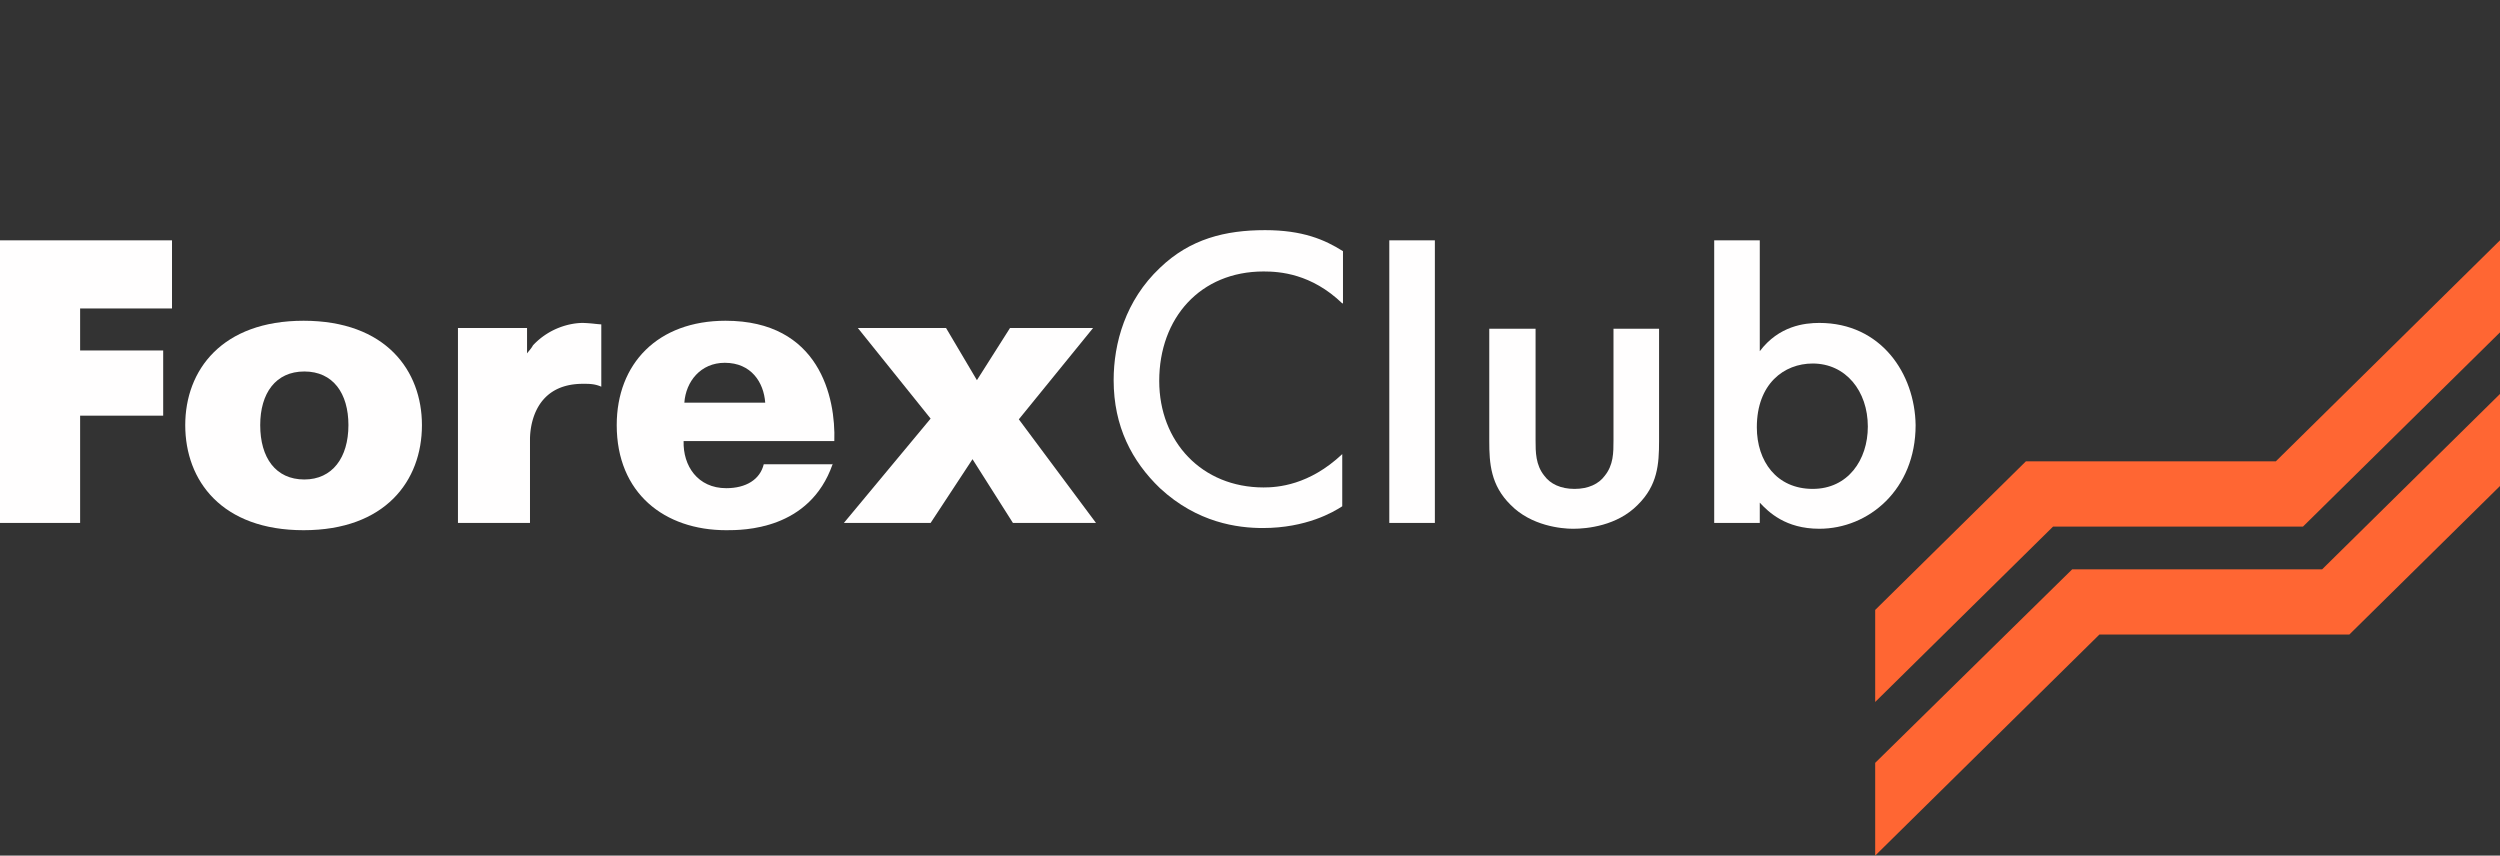 <svg width="187" height="64" viewBox="0 0 187 64" fill="none" xmlns="http://www.w3.org/2000/svg"><rect x="0" y="0" width="187" height="64" fill="#333333" stroke="none"/><g clip-path="url(#clip0)"><path d="M100.4 22.691c-2.309-2.223-4.673-2.385-5.883-2.385-4.728 0-7.807 3.47-7.807 8.186 0 4.553 3.189 7.969 7.807 7.969 1.045 0 3.41-.163 5.883-2.494v3.903c-.66.434-2.694 1.627-5.938 1.627-1.87 0-4.893-.38-7.698-2.982-2.089-2.006-3.463-4.608-3.463-8.077 0-2.765.88-5.964 3.463-8.403 2.255-2.169 4.894-2.82 7.863-2.82 2.804 0 4.454.706 5.828 1.573v3.903h-.055zM0 17.975h12.866v5.096H5.993v3.144h6.213v4.879H5.993v8.023H0V17.975z" fill="#FFFEFE"/><path fill-rule="evenodd" clip-rule="evenodd" d="M13.856 31.799c0-4.12 2.75-7.807 8.852-7.807 6.159 0 8.853 3.74 8.853 7.807 0 4.174-2.75 7.86-8.853 7.86s-8.852-3.686-8.852-7.86zm12.206 0c0-2.386-1.154-4.012-3.299-4.012-2.144 0-3.299 1.627-3.299 4.012 0 2.44 1.155 4.066 3.3 4.066 2.089 0 3.298-1.627 3.298-4.066z" fill="#FFFEFE"/><path d="M39.423 24.534h-5.168v14.583h5.388v-6.234c0-.488.055-4.174 3.96-4.174.494 0 .879 0 1.374.216v-4.662c-.066 0-.234-.017-.438-.037a11.273 11.273 0 00-.937-.071c-.88 0-2.474.325-3.739 1.68-.076.15-.178.274-.288.407-.05.06-.1.123-.152.19v-1.898z" fill="#FFFEFE"/><path fill-rule="evenodd" clip-rule="evenodd" d="M62.297 34.672l-.02.054h-5.149c-.275 1.139-1.32 1.79-2.804 1.79-2.144 0-3.244-1.681-3.19-3.525h11.273c.11-3.252-1.1-8.999-8.138-8.999-5.058 0-8.138 3.199-8.138 7.807 0 5.096 3.574 7.86 8.193 7.86 1.26 0 6.232 0 7.954-4.933h.019v-.054zm-5.059-4.554c-.11-1.518-1.045-2.981-3.024-2.981-1.814 0-2.914 1.41-3.024 2.981h6.048z" fill="#FFFEFE"/><path d="M64.166 24.534l5.444 6.777-6.489 7.806h6.488l3.135-4.77 3.024 4.77h6.213l-5.773-7.752 5.553-6.83h-6.213l-2.475 3.902-2.309-3.903h-6.598zm50.695 8.403V24.59h-3.464v8.402c0 1.68.11 3.307 1.595 4.77 1.539 1.573 3.794 1.79 4.673 1.79 1.045 0 3.299-.217 4.839-1.79 1.485-1.463 1.594-3.035 1.594-4.77V24.59h-3.409v8.348c0 .922 0 1.843-.659 2.657-.44.596-1.21.975-2.255.975-1.044 0-1.814-.38-2.254-.976-.66-.813-.66-1.789-.66-2.656zm-10.942 6.18h3.409V17.975h-3.409v21.142z" fill="#FFFEFE"/><path fill-rule="evenodd" clip-rule="evenodd" d="M131.631 26.27c1.43-1.898 3.354-2.115 4.454-2.115 4.619 0 7.148 3.795 7.203 7.644 0 4.824-3.519 7.752-7.203 7.752-2.529 0-3.794-1.247-4.454-1.952v1.518h-3.409V17.975h3.409v8.294zm-.22 5.691c0 2.548 1.485 4.608 4.179 4.608 2.639 0 4.124-2.168 4.124-4.662 0-2.656-1.65-4.716-4.124-4.716-2.144 0-4.179 1.518-4.179 4.77z" fill="#FFFEFE"/><path d="M187 17.974L170.23 34.51h-18.695l-11.271 11.113v6.885l13.306-13.12h18.694L187 24.86v-6.885zm-32.001 24.612l-14.735 14.475V64l16.77-16.535h18.694L187 36.352v-6.885l-13.306 13.12h-18.695z" fill="#F63"/></g><defs><clipPath id="clip0"><path fill="#fff" d="M0 0h187v64H0z"/></clipPath></defs></svg>